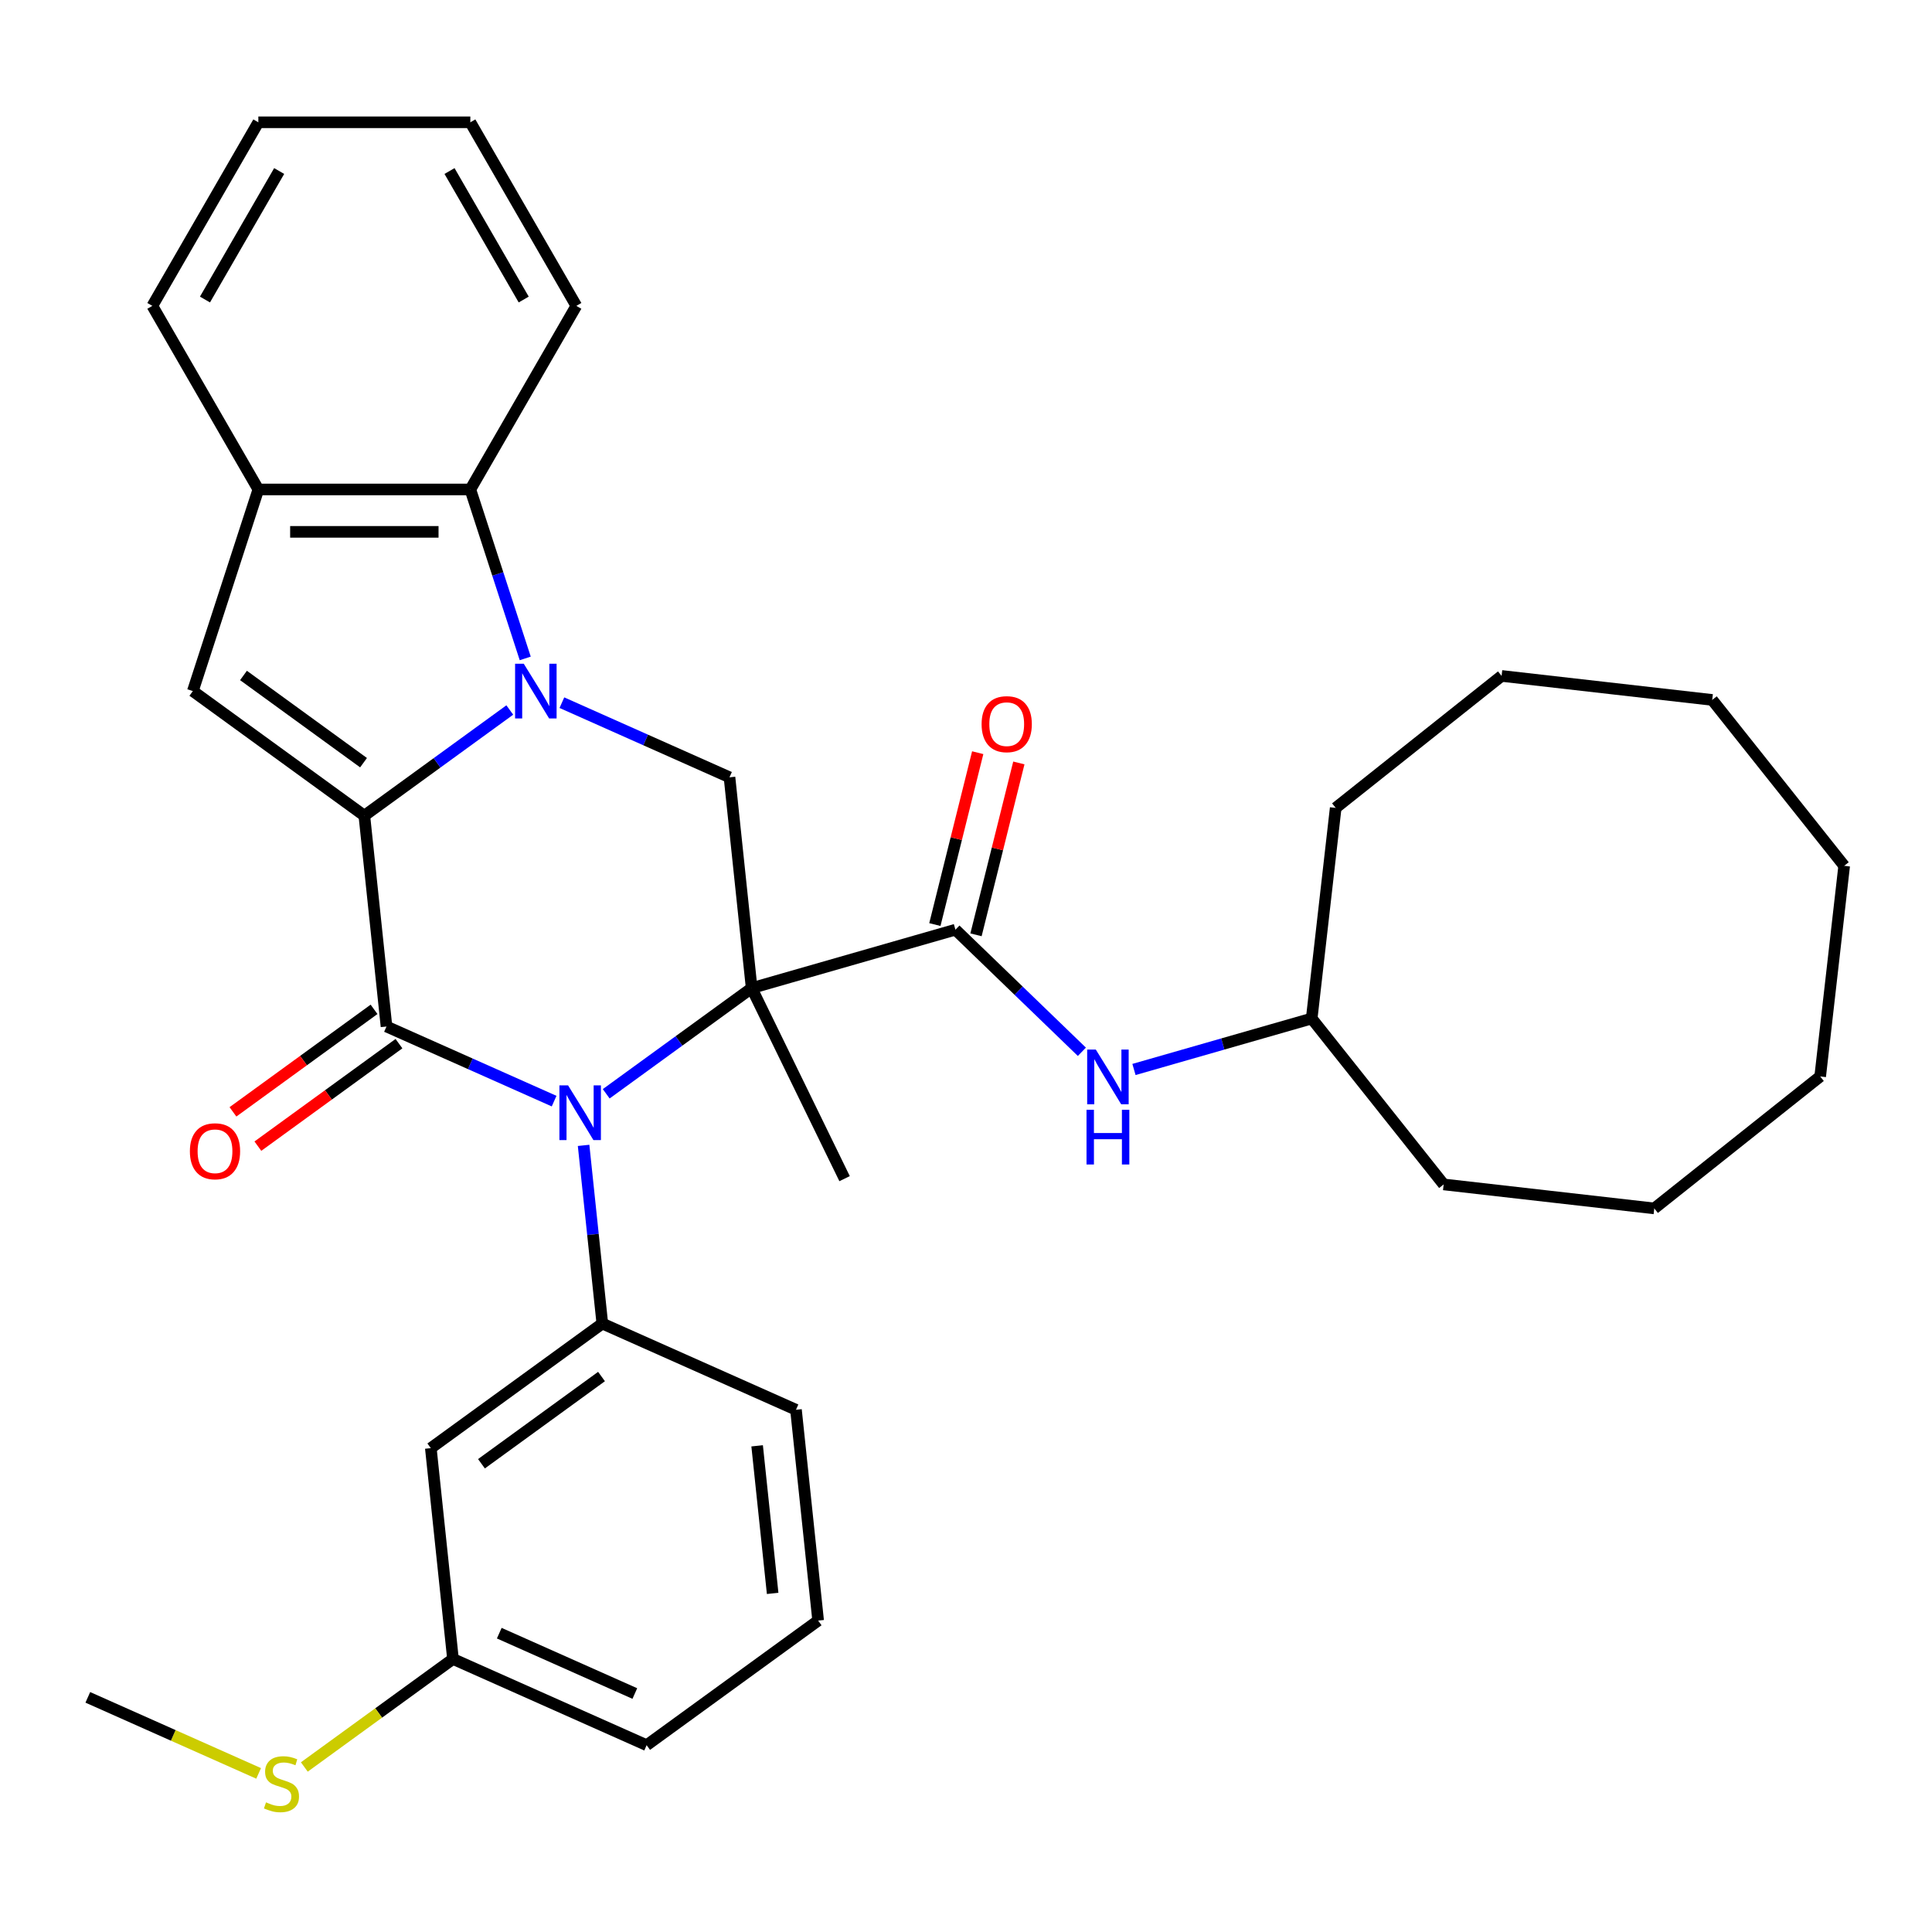 <?xml version='1.0' encoding='iso-8859-1'?>
<svg version='1.1' baseProfile='full'
              xmlns='http://www.w3.org/2000/svg'
                      xmlns:rdkit='http://www.rdkit.org/xml'
                      xmlns:xlink='http://www.w3.org/1999/xlink'
                  xml:space='preserve'
width='1000px' height='1000px' viewBox='0 0 1000 1000'>
<!-- END OF HEADER -->
<rect style='opacity:1.0;fill:#FFFFFF;stroke:none' width='1000' height='1000' x='0' y='0'> </rect>
<path class='bond-1' d='M 389.058,511.449 L 351.415,538.797' style='fill:none;fill-rule:evenodd;stroke:#000000;stroke-width:6px;stroke-linecap:butt;stroke-linejoin:miter;stroke-opacity:1' />
<path class='bond-1' d='M 351.415,538.797 L 313.773,566.146' style='fill:none;fill-rule:evenodd;stroke:#0000FF;stroke-width:6px;stroke-linecap:butt;stroke-linejoin:miter;stroke-opacity:1' />
<path class='bond-4' d='M 389.058,511.449 L 494.53,481.205' style='fill:none;fill-rule:evenodd;stroke:#000000;stroke-width:6px;stroke-linecap:butt;stroke-linejoin:miter;stroke-opacity:1' />
<path class='bond-5' d='M 389.058,511.449 L 377.588,402.326' style='fill:none;fill-rule:evenodd;stroke:#000000;stroke-width:6px;stroke-linecap:butt;stroke-linejoin:miter;stroke-opacity:1' />
<path class='bond-14' d='M 389.058,511.449 L 437.157,610.067' style='fill:none;fill-rule:evenodd;stroke:#000000;stroke-width:6px;stroke-linecap:butt;stroke-linejoin:miter;stroke-opacity:1' />
<path class='bond-0' d='M 188.583,422.192 L 226.225,394.843' style='fill:none;fill-rule:evenodd;stroke:#000000;stroke-width:6px;stroke-linecap:butt;stroke-linejoin:miter;stroke-opacity:1' />
<path class='bond-0' d='M 226.225,394.843 L 263.868,367.494' style='fill:none;fill-rule:evenodd;stroke:#0000FF;stroke-width:6px;stroke-linecap:butt;stroke-linejoin:miter;stroke-opacity:1' />
<path class='bond-6' d='M 188.583,422.192 L 99.815,357.698' style='fill:none;fill-rule:evenodd;stroke:#000000;stroke-width:6px;stroke-linecap:butt;stroke-linejoin:miter;stroke-opacity:1' />
<path class='bond-6' d='M 188.167,394.764 L 126.029,349.618' style='fill:none;fill-rule:evenodd;stroke:#000000;stroke-width:6px;stroke-linecap:butt;stroke-linejoin:miter;stroke-opacity:1' />
<path class='bond-33' d='M 188.583,422.192 L 200.052,531.314' style='fill:none;fill-rule:evenodd;stroke:#000000;stroke-width:6px;stroke-linecap:butt;stroke-linejoin:miter;stroke-opacity:1' />
<path class='bond-3' d='M 286.806,569.939 L 243.429,550.627' style='fill:none;fill-rule:evenodd;stroke:#0000FF;stroke-width:6px;stroke-linecap:butt;stroke-linejoin:miter;stroke-opacity:1' />
<path class='bond-3' d='M 243.429,550.627 L 200.052,531.314' style='fill:none;fill-rule:evenodd;stroke:#000000;stroke-width:6px;stroke-linecap:butt;stroke-linejoin:miter;stroke-opacity:1' />
<path class='bond-7' d='M 302.066,592.845 L 306.912,638.955' style='fill:none;fill-rule:evenodd;stroke:#0000FF;stroke-width:6px;stroke-linecap:butt;stroke-linejoin:miter;stroke-opacity:1' />
<path class='bond-7' d='M 306.912,638.955 L 311.759,685.065' style='fill:none;fill-rule:evenodd;stroke:#000000;stroke-width:6px;stroke-linecap:butt;stroke-linejoin:miter;stroke-opacity:1' />
<path class='bond-2' d='M 290.834,363.701 L 334.211,383.014' style='fill:none;fill-rule:evenodd;stroke:#0000FF;stroke-width:6px;stroke-linecap:butt;stroke-linejoin:miter;stroke-opacity:1' />
<path class='bond-2' d='M 334.211,383.014 L 377.588,402.326' style='fill:none;fill-rule:evenodd;stroke:#000000;stroke-width:6px;stroke-linecap:butt;stroke-linejoin:miter;stroke-opacity:1' />
<path class='bond-8' d='M 271.859,340.795 L 257.652,297.07' style='fill:none;fill-rule:evenodd;stroke:#0000FF;stroke-width:6px;stroke-linecap:butt;stroke-linejoin:miter;stroke-opacity:1' />
<path class='bond-8' d='M 257.652,297.07 L 243.445,253.345' style='fill:none;fill-rule:evenodd;stroke:#000000;stroke-width:6px;stroke-linecap:butt;stroke-linejoin:miter;stroke-opacity:1' />
<path class='bond-12' d='M 193.603,522.437 L 157.09,548.965' style='fill:none;fill-rule:evenodd;stroke:#000000;stroke-width:6px;stroke-linecap:butt;stroke-linejoin:miter;stroke-opacity:1' />
<path class='bond-12' d='M 157.09,548.965 L 120.578,575.493' style='fill:none;fill-rule:evenodd;stroke:#FF0000;stroke-width:6px;stroke-linecap:butt;stroke-linejoin:miter;stroke-opacity:1' />
<path class='bond-12' d='M 206.502,540.191 L 169.989,566.719' style='fill:none;fill-rule:evenodd;stroke:#000000;stroke-width:6px;stroke-linecap:butt;stroke-linejoin:miter;stroke-opacity:1' />
<path class='bond-12' d='M 169.989,566.719 L 133.477,593.246' style='fill:none;fill-rule:evenodd;stroke:#FF0000;stroke-width:6px;stroke-linecap:butt;stroke-linejoin:miter;stroke-opacity:1' />
<path class='bond-10' d='M 494.53,481.205 L 527.253,512.805' style='fill:none;fill-rule:evenodd;stroke:#000000;stroke-width:6px;stroke-linecap:butt;stroke-linejoin:miter;stroke-opacity:1' />
<path class='bond-10' d='M 527.253,512.805 L 559.976,544.405' style='fill:none;fill-rule:evenodd;stroke:#0000FF;stroke-width:6px;stroke-linecap:butt;stroke-linejoin:miter;stroke-opacity:1' />
<path class='bond-13' d='M 505.177,483.859 L 516.267,439.379' style='fill:none;fill-rule:evenodd;stroke:#000000;stroke-width:6px;stroke-linecap:butt;stroke-linejoin:miter;stroke-opacity:1' />
<path class='bond-13' d='M 516.267,439.379 L 527.357,394.898' style='fill:none;fill-rule:evenodd;stroke:#FF0000;stroke-width:6px;stroke-linecap:butt;stroke-linejoin:miter;stroke-opacity:1' />
<path class='bond-13' d='M 483.884,478.55 L 494.974,434.07' style='fill:none;fill-rule:evenodd;stroke:#000000;stroke-width:6px;stroke-linecap:butt;stroke-linejoin:miter;stroke-opacity:1' />
<path class='bond-13' d='M 494.974,434.07 L 506.064,389.589' style='fill:none;fill-rule:evenodd;stroke:#FF0000;stroke-width:6px;stroke-linecap:butt;stroke-linejoin:miter;stroke-opacity:1' />
<path class='bond-34' d='M 99.815,357.698 L 133.721,253.345' style='fill:none;fill-rule:evenodd;stroke:#000000;stroke-width:6px;stroke-linecap:butt;stroke-linejoin:miter;stroke-opacity:1' />
<path class='bond-11' d='M 311.759,685.065 L 222.991,749.558' style='fill:none;fill-rule:evenodd;stroke:#000000;stroke-width:6px;stroke-linecap:butt;stroke-linejoin:miter;stroke-opacity:1' />
<path class='bond-11' d='M 311.342,712.492 L 249.205,757.638' style='fill:none;fill-rule:evenodd;stroke:#000000;stroke-width:6px;stroke-linecap:butt;stroke-linejoin:miter;stroke-opacity:1' />
<path class='bond-18' d='M 311.759,685.065 L 411.996,729.693' style='fill:none;fill-rule:evenodd;stroke:#000000;stroke-width:6px;stroke-linecap:butt;stroke-linejoin:miter;stroke-opacity:1' />
<path class='bond-9' d='M 243.445,253.345 L 133.721,253.345' style='fill:none;fill-rule:evenodd;stroke:#000000;stroke-width:6px;stroke-linecap:butt;stroke-linejoin:miter;stroke-opacity:1' />
<path class='bond-9' d='M 226.986,275.289 L 150.18,275.289' style='fill:none;fill-rule:evenodd;stroke:#000000;stroke-width:6px;stroke-linecap:butt;stroke-linejoin:miter;stroke-opacity:1' />
<path class='bond-19' d='M 243.445,253.345 L 298.306,158.322' style='fill:none;fill-rule:evenodd;stroke:#000000;stroke-width:6px;stroke-linecap:butt;stroke-linejoin:miter;stroke-opacity:1' />
<path class='bond-20' d='M 133.721,253.345 L 78.86,158.322' style='fill:none;fill-rule:evenodd;stroke:#000000;stroke-width:6px;stroke-linecap:butt;stroke-linejoin:miter;stroke-opacity:1' />
<path class='bond-17' d='M 586.942,553.559 L 632.937,540.37' style='fill:none;fill-rule:evenodd;stroke:#0000FF;stroke-width:6px;stroke-linecap:butt;stroke-linejoin:miter;stroke-opacity:1' />
<path class='bond-17' d='M 632.937,540.37 L 678.932,527.181' style='fill:none;fill-rule:evenodd;stroke:#000000;stroke-width:6px;stroke-linecap:butt;stroke-linejoin:miter;stroke-opacity:1' />
<path class='bond-15' d='M 222.991,749.558 L 234.46,858.681' style='fill:none;fill-rule:evenodd;stroke:#000000;stroke-width:6px;stroke-linecap:butt;stroke-linejoin:miter;stroke-opacity:1' />
<path class='bond-16' d='M 234.46,858.681 L 195.987,886.633' style='fill:none;fill-rule:evenodd;stroke:#000000;stroke-width:6px;stroke-linecap:butt;stroke-linejoin:miter;stroke-opacity:1' />
<path class='bond-16' d='M 195.987,886.633 L 157.515,914.584' style='fill:none;fill-rule:evenodd;stroke:#CCCC00;stroke-width:6px;stroke-linecap:butt;stroke-linejoin:miter;stroke-opacity:1' />
<path class='bond-35' d='M 234.46,858.681 L 334.697,903.309' style='fill:none;fill-rule:evenodd;stroke:#000000;stroke-width:6px;stroke-linecap:butt;stroke-linejoin:miter;stroke-opacity:1' />
<path class='bond-35' d='M 258.421,845.327 L 328.587,876.567' style='fill:none;fill-rule:evenodd;stroke:#000000;stroke-width:6px;stroke-linecap:butt;stroke-linejoin:miter;stroke-opacity:1' />
<path class='bond-23' d='M 133.869,917.91 L 89.662,898.228' style='fill:none;fill-rule:evenodd;stroke:#CCCC00;stroke-width:6px;stroke-linecap:butt;stroke-linejoin:miter;stroke-opacity:1' />
<path class='bond-23' d='M 89.662,898.228 L 45.455,878.546' style='fill:none;fill-rule:evenodd;stroke:#000000;stroke-width:6px;stroke-linecap:butt;stroke-linejoin:miter;stroke-opacity:1' />
<path class='bond-24' d='M 678.932,527.181 L 747.236,613.052' style='fill:none;fill-rule:evenodd;stroke:#000000;stroke-width:6px;stroke-linecap:butt;stroke-linejoin:miter;stroke-opacity:1' />
<path class='bond-25' d='M 678.932,527.181 L 691.353,418.163' style='fill:none;fill-rule:evenodd;stroke:#000000;stroke-width:6px;stroke-linecap:butt;stroke-linejoin:miter;stroke-opacity:1' />
<path class='bond-21' d='M 411.996,729.693 L 423.465,838.815' style='fill:none;fill-rule:evenodd;stroke:#000000;stroke-width:6px;stroke-linecap:butt;stroke-linejoin:miter;stroke-opacity:1' />
<path class='bond-21' d='M 391.892,748.355 L 399.92,824.741' style='fill:none;fill-rule:evenodd;stroke:#000000;stroke-width:6px;stroke-linecap:butt;stroke-linejoin:miter;stroke-opacity:1' />
<path class='bond-26' d='M 298.306,158.322 L 243.445,63.298' style='fill:none;fill-rule:evenodd;stroke:#000000;stroke-width:6px;stroke-linecap:butt;stroke-linejoin:miter;stroke-opacity:1' />
<path class='bond-26' d='M 271.072,155.04 L 232.669,88.524' style='fill:none;fill-rule:evenodd;stroke:#000000;stroke-width:6px;stroke-linecap:butt;stroke-linejoin:miter;stroke-opacity:1' />
<path class='bond-36' d='M 78.86,158.322 L 133.721,63.298' style='fill:none;fill-rule:evenodd;stroke:#000000;stroke-width:6px;stroke-linecap:butt;stroke-linejoin:miter;stroke-opacity:1' />
<path class='bond-36' d='M 106.094,155.04 L 144.497,88.524' style='fill:none;fill-rule:evenodd;stroke:#000000;stroke-width:6px;stroke-linecap:butt;stroke-linejoin:miter;stroke-opacity:1' />
<path class='bond-22' d='M 423.465,838.815 L 334.697,903.309' style='fill:none;fill-rule:evenodd;stroke:#000000;stroke-width:6px;stroke-linecap:butt;stroke-linejoin:miter;stroke-opacity:1' />
<path class='bond-29' d='M 747.236,613.052 L 856.254,625.473' style='fill:none;fill-rule:evenodd;stroke:#000000;stroke-width:6px;stroke-linecap:butt;stroke-linejoin:miter;stroke-opacity:1' />
<path class='bond-28' d='M 691.353,418.163 L 777.223,349.859' style='fill:none;fill-rule:evenodd;stroke:#000000;stroke-width:6px;stroke-linecap:butt;stroke-linejoin:miter;stroke-opacity:1' />
<path class='bond-27' d='M 243.445,63.298 L 133.721,63.298' style='fill:none;fill-rule:evenodd;stroke:#000000;stroke-width:6px;stroke-linecap:butt;stroke-linejoin:miter;stroke-opacity:1' />
<path class='bond-32' d='M 777.223,349.859 L 886.241,362.28' style='fill:none;fill-rule:evenodd;stroke:#000000;stroke-width:6px;stroke-linecap:butt;stroke-linejoin:miter;stroke-opacity:1' />
<path class='bond-31' d='M 856.254,625.473 L 942.124,557.168' style='fill:none;fill-rule:evenodd;stroke:#000000;stroke-width:6px;stroke-linecap:butt;stroke-linejoin:miter;stroke-opacity:1' />
<path class='bond-30' d='M 954.545,448.15 L 886.241,362.28' style='fill:none;fill-rule:evenodd;stroke:#000000;stroke-width:6px;stroke-linecap:butt;stroke-linejoin:miter;stroke-opacity:1' />
<path class='bond-37' d='M 954.545,448.15 L 942.124,557.168' style='fill:none;fill-rule:evenodd;stroke:#000000;stroke-width:6px;stroke-linecap:butt;stroke-linejoin:miter;stroke-opacity:1' />
<path  class='atom-2' d='M 294.029 561.782
L 303.309 576.782
Q 304.229 578.262, 305.709 580.942
Q 307.189 583.622, 307.269 583.782
L 307.269 561.782
L 311.029 561.782
L 311.029 590.102
L 307.149 590.102
L 297.189 573.702
Q 296.029 571.782, 294.789 569.582
Q 293.589 567.382, 293.229 566.702
L 293.229 590.102
L 289.549 590.102
L 289.549 561.782
L 294.029 561.782
' fill='#0000FF'/>
<path  class='atom-3' d='M 271.091 343.538
L 280.371 358.538
Q 281.291 360.018, 282.771 362.698
Q 284.251 365.378, 284.331 365.538
L 284.331 343.538
L 288.091 343.538
L 288.091 371.858
L 284.211 371.858
L 274.251 355.458
Q 273.091 353.538, 271.851 351.338
Q 270.651 349.138, 270.291 348.458
L 270.291 371.858
L 266.611 371.858
L 266.611 343.538
L 271.091 343.538
' fill='#0000FF'/>
<path  class='atom-11' d='M 567.199 543.265
L 576.479 558.265
Q 577.399 559.745, 578.879 562.425
Q 580.359 565.105, 580.439 565.265
L 580.439 543.265
L 584.199 543.265
L 584.199 571.585
L 580.319 571.585
L 570.359 555.185
Q 569.199 553.265, 567.959 551.065
Q 566.759 548.865, 566.399 548.185
L 566.399 571.585
L 562.719 571.585
L 562.719 543.265
L 567.199 543.265
' fill='#0000FF'/>
<path  class='atom-11' d='M 562.379 574.417
L 566.219 574.417
L 566.219 586.457
L 580.699 586.457
L 580.699 574.417
L 584.539 574.417
L 584.539 602.737
L 580.699 602.737
L 580.699 589.657
L 566.219 589.657
L 566.219 602.737
L 562.379 602.737
L 562.379 574.417
' fill='#0000FF'/>
<path  class='atom-13' d='M 98.284 595.888
Q 98.284 589.088, 101.644 585.288
Q 105.004 581.488, 111.284 581.488
Q 117.564 581.488, 120.924 585.288
Q 124.284 589.088, 124.284 595.888
Q 124.284 602.768, 120.884 606.688
Q 117.484 610.568, 111.284 610.568
Q 105.044 610.568, 101.644 606.688
Q 98.284 602.808, 98.284 595.888
M 111.284 607.368
Q 115.604 607.368, 117.924 604.488
Q 120.284 601.568, 120.284 595.888
Q 120.284 590.328, 117.924 587.528
Q 115.604 584.688, 111.284 584.688
Q 106.964 584.688, 104.604 587.488
Q 102.284 590.288, 102.284 595.888
Q 102.284 601.608, 104.604 604.488
Q 106.964 607.368, 111.284 607.368
' fill='#FF0000'/>
<path  class='atom-14' d='M 508.075 374.821
Q 508.075 368.021, 511.435 364.221
Q 514.795 360.421, 521.075 360.421
Q 527.355 360.421, 530.715 364.221
Q 534.075 368.021, 534.075 374.821
Q 534.075 381.701, 530.675 385.621
Q 527.275 389.501, 521.075 389.501
Q 514.835 389.501, 511.435 385.621
Q 508.075 381.741, 508.075 374.821
M 521.075 386.301
Q 525.395 386.301, 527.715 383.421
Q 530.075 380.501, 530.075 374.821
Q 530.075 369.261, 527.715 366.461
Q 525.395 363.621, 521.075 363.621
Q 516.755 363.621, 514.395 366.421
Q 512.075 369.221, 512.075 374.821
Q 512.075 380.541, 514.395 383.421
Q 516.755 386.301, 521.075 386.301
' fill='#FF0000'/>
<path  class='atom-17' d='M 137.692 932.894
Q 138.012 933.014, 139.332 933.574
Q 140.652 934.134, 142.092 934.494
Q 143.572 934.814, 145.012 934.814
Q 147.692 934.814, 149.252 933.534
Q 150.812 932.214, 150.812 929.934
Q 150.812 928.374, 150.012 927.414
Q 149.252 926.454, 148.052 925.934
Q 146.852 925.414, 144.852 924.814
Q 142.332 924.054, 140.812 923.334
Q 139.332 922.614, 138.252 921.094
Q 137.212 919.574, 137.212 917.014
Q 137.212 913.454, 139.612 911.254
Q 142.052 909.054, 146.852 909.054
Q 150.132 909.054, 153.852 910.614
L 152.932 913.694
Q 149.532 912.294, 146.972 912.294
Q 144.212 912.294, 142.692 913.454
Q 141.172 914.574, 141.212 916.534
Q 141.212 918.054, 141.972 918.974
Q 142.772 919.894, 143.892 920.414
Q 145.052 920.934, 146.972 921.534
Q 149.532 922.334, 151.052 923.134
Q 152.572 923.934, 153.652 925.574
Q 154.772 927.174, 154.772 929.934
Q 154.772 933.854, 152.132 935.974
Q 149.532 938.054, 145.172 938.054
Q 142.652 938.054, 140.732 937.494
Q 138.852 936.974, 136.612 936.054
L 137.692 932.894
' fill='#CCCC00'/>
</svg>
